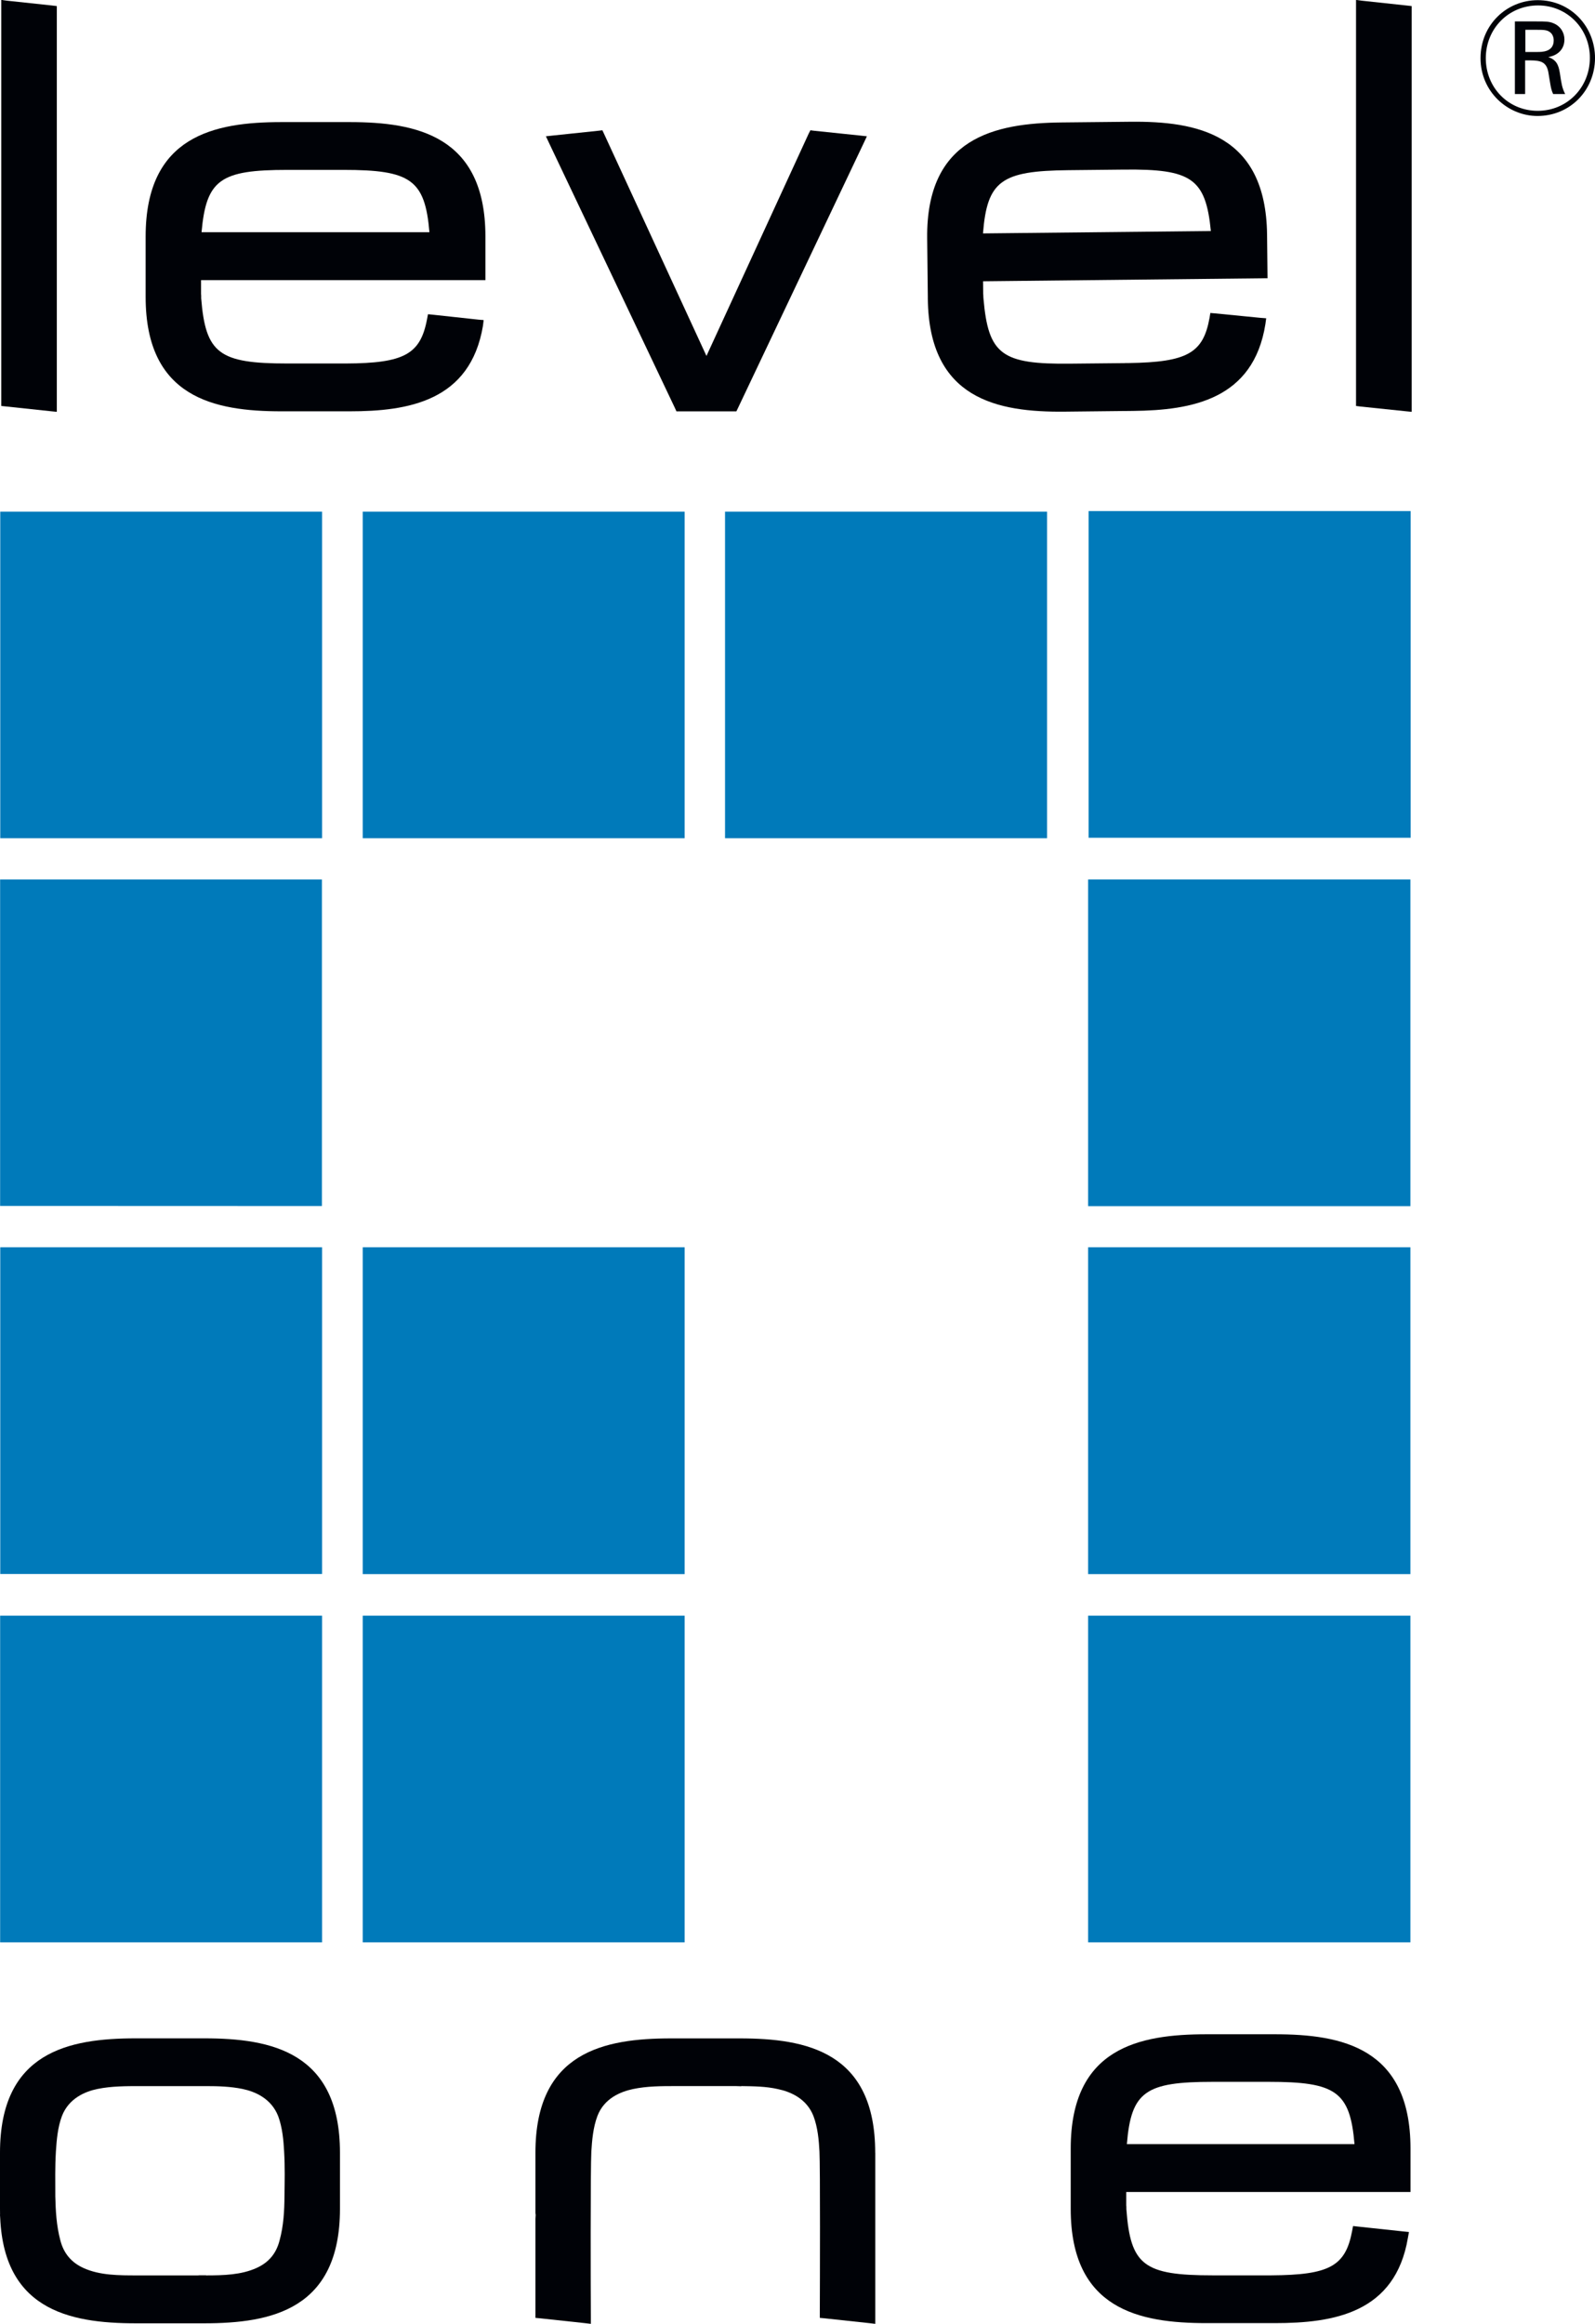 <?xml version="1.0" encoding="UTF-8"?><svg id="Layer_2" xmlns="http://www.w3.org/2000/svg" viewBox="0 0 686.67 1000"><defs><style>.cls-1{fill:#000207;}.cls-2{fill:#007aba;}</style></defs><g id="Layer_1-2"><rect class="cls-2" x="156.16" y="220.18" width="138.59" height="140.53"/><rect class="cls-2" x="468.66" y="219.93" width="138.64" height="140.58"/><rect class="cls-2" x="468.45" y="378.45" width="138.75" height="140.58"/><rect class="cls-2" x="468.45" y="536.73" width="138.75" height="140.64"/><rect class="cls-2" x="468.45" y="695.25" width="138.75" height="140.58"/><polygon class="cls-2" points=".05 378.45 .05 518.93 138.59 518.98 138.59 378.45 .05 378.45"/><rect class="cls-2" x=".11" y="536.73" width="138.54" height="140.58"/><rect class="cls-2" x=".06" y="695.25" width="138.59" height="140.58"/><rect class="cls-2" x="156.16" y="695.25" width="138.59" height="140.58"/><rect class="cls-2" x="156.16" y="536.73" width="138.59" height="140.64"/><rect class="cls-2" x=".11" y="220.18" width="138.54" height="140.53"/><rect class="cls-2" x="312.14" y="220.18" width="138.64" height="140.53"/><polygon class="cls-1" points="583.79 0 583.79 174.7 585.88 174.96 605.21 176.97 607.75 177.22 607.75 2.62 605.73 2.39 586.33 .3 583.96 0 583.79 0"/><polygon class="cls-1" points=".55 0 .55 174.7 2.59 174.91 21.94 176.97 24.46 177.22 24.46 2.62 22.4 2.37 3.09 .3 .73 0 .55 0"/><polygon class="cls-1" points="370.01 58.3 350.4 56.26 348.89 56.06 348.14 57.52 304.14 153.17 260.02 57.52 259.33 56.06 257.67 56.26 238.24 58.3 235.02 58.65 236.43 61.65 290.61 175.67 291.21 177.01 317.02 177.01 317.67 175.67 371.8 61.65 373.21 58.65 370.01 58.3"/><path class="cls-1" d="m208.98,120.53v-18.85c-.05-43.22-29.63-49.14-58.46-49.14h-29.36c-28.93,0-58.46,5.92-58.46,49.24v26.01c0,43.32,29.53,49.21,58.46,49.21h29.36c25.27,0,51.94-4.36,57.4-36.79l.3-2.47-2.37-.2-19.53-2.12-2.07-.2-.4,2.12c-2.85,15.09-9.78,18.97-34.93,19.08h-25.17c-29.43,0-35.23-4.28-37.14-28.07v-1.13l-.05-.71v-5.97h122.42Zm-85.22-47.42h24.12c28.83,0,35.08,4.16,36.99,26.81h-98.1c2.02-22.7,8.16-26.81,36.99-26.81"/><path class="cls-1" d="m545.69,119.75l-.2-18.85c-.55-43.22-30.16-48.81-58.99-48.51l-29.38.3c-28.88.3-58.41,6.53-57.96,49.84l.28,25.27v.73c.45,43.32,30.09,48.91,58.99,48.61l26.03-.28h.68l2.67-.03c25.32-.28,51.83-4.91,56.97-37.4l.33-2.47-2.39-.18-19.53-1.92-2.12-.18-.35,2.12c-2.72,15.14-9.58,19.05-34.75,19.43h-1.46l-.35.03-23.31.23c-29.61.33-35.35-3.88-37.45-27.97,0-.35-.05-.76-.05-.76l-.03-.88c-.05-.3-.05-.6-.05-.98l-.05-4.86,122.47-1.31Zm-85.73-46.52l24.06-.25c28.88-.3,35.05,3.8,37.27,26.43l-98.1,1.03c1.79-22.68,7.94-26.91,36.77-27.21"/><path class="cls-1" d="m146.36,926.38c0-43.37-29.56-49.24-58.44-49.24h-29.43c-28.95,0-58.49,5.87-58.49,49.24v26.01c0,.3,0,.55.05.78-.05.71-.05,1.69-.05,1.69v-5.04.66c0,43.37,29.53,49.29,58.49,49.29h29.43c28.88,0,58.44-5.92,58.44-49.29v2.07-26.16Zm-57.63,52.77v-.05h-2.9l-.58.05h-26.01c-7.91,0-16.2.05-23.31-3.18-5.17-2.37-8.47-6.22-9.93-11.82-1.74-6.48-2.04-12.95-2.19-18.97,0-7.03-.15-12.37.25-19.28.33-5.06.78-10.46,2.6-15.3,2.92-7.61,9.93-10.58,15.3-11.67,5.97-1.23,12.37-1.23,18.5-1.23h28.27c5.06,0,10.51.15,15.72,1.23,5.37,1.13,12.3,4.06,15.3,11.67,1.81,4.84,2.32,10.43,2.57,15.3.4,6.9.23,12.65.15,19.28-.05,6.02-.35,12.55-2.12,18.97-1.44,5.59-4.66,9.45-9.93,11.82-6.58,2.97-14.19,3.18-21.7,3.18"/><path class="cls-1" d="m376.79,926.37c0-43.42-29.53-49.21-58.41-49.21h-29.41c-28.88,0-58.46,5.8-58.46,49.21v25.95c0,.3.1.55.1.83-.05.66-.1,1.69-.1,1.69v42.59l2.12.2,19.2,2.07,2.55.3v-2.62c-.1-9.55-.2-64.69.2-71.51.3-4.84.76-10.38,2.62-15.32,2.9-7.56,9.88-10.43,15.25-11.57,6-1.29,12.42-1.29,18.57-1.29h25.83l2.29.08v-.08c5.06.08,10.58.1,15.75,1.29,5.37,1.13,12.32,4.01,15.3,11.57,1.89,4.99,2.34,10.48,2.6,15.32.35,6.43.2,56.62.15,69.52v2.04l2.12.2,19.18,2.07,2.57.3v-73.63Z"/><path class="cls-1" d="m607.24,943.28v-18.8c-.05-43.32-29.58-49.09-58.36-49.09h-29.46c-28.93,0-58.46,5.77-58.46,49.19v25.95c0,43.27,29.53,49.16,58.46,49.16h29.46c25.32,0,51.83-4.36,57.25-36.74l.45-2.47-2.47-.25-19.53-2.09-2.07-.23-.4,2.12c-2.85,15.17-9.73,18.95-34.88,19.1h-25.17c-29.61,0-35.38-4.31-37.14-28.5v-.58c0-.35,0-.71-.05-.96v-5.82h122.37Zm-85.17-47.42h24.12c28.83,0,35.03,4.11,36.94,26.81h-98c1.86-22.7,8.06-26.81,36.94-26.81"/><path class="cls-1" d="m652.18,9.22v31.25h4.41v-14.49h2.22c4.46.05,7.01.6,7.81,5.29.15.78.66,4.21.81,4.89.25,1.54.55,2.92,1.23,4.31h5.17c-1.39-2.77-1.59-4.46-2.29-9.05-.6-3.75-1.61-5.64-4.96-6.88,3.81-.63,6.93-3.15,6.93-7.56,0-2.87-1.61-5.72-4.74-6.98-1.84-.78-3.55-.78-7.16-.78h-9.42Zm4.51,3.6h4.26c3.65,0,5.17,0,6.53,1.18.88.71,1.41,1.99,1.41,3.38,0,5.04-5.09,4.99-7.03,4.99h-5.17v-9.55Zm29.99,12.27c.05-13.61-10.43-25.02-24.67-25.02-13.28,0-24.62,10.53-24.62,24.97s11.74,24.87,24.52,24.87c13.99,0,24.67-10.99,24.77-24.82m-2.22-.05c-.05,12.65-9.83,22.65-22.45,22.65s-22.35-9.95-22.35-22.65,9.78-22.7,22.5-22.7,22.4,10.23,22.3,22.7"/></g></svg>